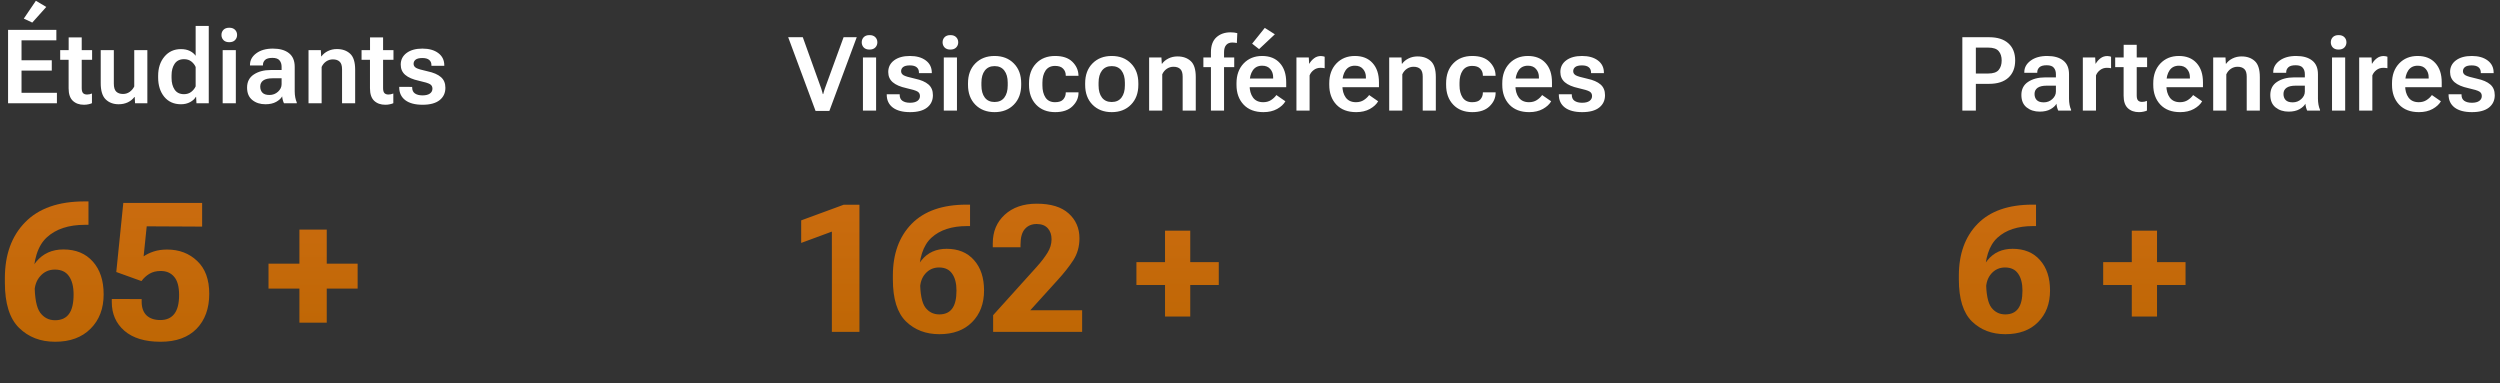 <svg width="339" height="52" viewBox="0 0 339 52" fill="none" xmlns="http://www.w3.org/2000/svg">
<rect x="0" y="0" width="339" height="52" fill="#333333" stroke="none"/>
<path d="M1.094 14V4.047H7.643V5.469H2.919V8.169H7.021V9.577H2.919V12.585H7.718V14H1.094ZM3.227 2.522L4.867 0.103L6.275 0.943L4.375 3.062L3.227 2.522ZM8.162 8.107V6.795H12.489V8.107H8.162ZM9.304 11.977V7.506L9.311 7.301V5.072H11.081V11.949C11.081 12.273 11.143 12.498 11.266 12.626C11.389 12.754 11.569 12.817 11.806 12.817C11.915 12.817 12.024 12.806 12.134 12.783C12.248 12.756 12.359 12.722 12.469 12.681V13.993C12.359 14.048 12.207 14.096 12.011 14.137C11.819 14.182 11.61 14.205 11.382 14.205C10.758 14.205 10.254 14.025 9.871 13.665C9.493 13.305 9.304 12.742 9.304 11.977ZM13.658 11.279V6.795H15.435V11.327C15.435 11.851 15.545 12.218 15.764 12.428C15.987 12.637 16.292 12.742 16.68 12.742C17.021 12.742 17.325 12.646 17.589 12.455C17.858 12.259 18.063 12.015 18.204 11.724V6.795H19.981V14H18.314L18.266 13.152H18.225C17.997 13.458 17.698 13.699 17.329 13.877C16.96 14.05 16.547 14.137 16.092 14.137C15.372 14.137 14.786 13.918 14.335 13.48C13.884 13.043 13.658 12.309 13.658 11.279ZM21.444 10.507V10.288C21.444 9.222 21.729 8.351 22.299 7.677C22.869 6.998 23.614 6.658 24.534 6.658C25.004 6.658 25.407 6.743 25.744 6.911C26.081 7.075 26.343 7.294 26.53 7.567V3.521H28.308V14H26.64L26.592 13.132H26.558C26.394 13.419 26.131 13.658 25.771 13.85C25.416 14.041 25.006 14.137 24.541 14.137C23.584 14.137 22.828 13.8 22.271 13.125C21.72 12.446 21.444 11.573 21.444 10.507ZM23.263 10.575C23.263 11.213 23.402 11.74 23.68 12.154C23.958 12.565 24.381 12.77 24.951 12.77C25.338 12.77 25.667 12.665 25.936 12.455C26.204 12.241 26.403 11.992 26.53 11.71V9.085C26.407 8.798 26.213 8.549 25.949 8.34C25.685 8.13 25.352 8.025 24.951 8.025C24.386 8.025 23.962 8.233 23.68 8.647C23.402 9.058 23.263 9.582 23.263 10.22V10.575ZM30.194 14V6.795H31.979V14H30.194ZM30.03 4.737C30.03 4.459 30.121 4.227 30.304 4.04C30.486 3.853 30.748 3.76 31.09 3.76C31.427 3.76 31.687 3.853 31.869 4.04C32.056 4.227 32.149 4.459 32.149 4.737C32.149 5.015 32.056 5.25 31.869 5.441C31.687 5.628 31.425 5.722 31.083 5.722C30.746 5.722 30.486 5.628 30.304 5.441C30.121 5.25 30.03 5.015 30.03 4.737ZM33.503 11.881C33.503 11.097 33.806 10.505 34.412 10.104C35.023 9.698 35.791 9.495 36.716 9.495H38.185V9.058C38.185 8.702 38.092 8.413 37.905 8.189C37.723 7.962 37.399 7.848 36.935 7.848C36.47 7.848 36.139 7.941 35.943 8.128C35.752 8.315 35.656 8.536 35.656 8.791V8.873H33.899V8.791C33.899 8.171 34.184 7.649 34.754 7.226C35.324 6.802 36.073 6.59 37.003 6.59C37.933 6.59 38.657 6.795 39.177 7.205C39.701 7.611 39.963 8.23 39.963 9.064V12.373C39.963 12.669 39.988 12.95 40.038 13.214C40.088 13.474 40.157 13.699 40.243 13.891V14H38.507C38.448 13.891 38.395 13.749 38.35 13.576C38.304 13.403 38.274 13.232 38.261 13.063C38.11 13.341 37.842 13.59 37.454 13.809C37.067 14.027 36.577 14.137 35.984 14.137C35.287 14.137 34.699 13.948 34.221 13.569C33.742 13.187 33.503 12.624 33.503 11.881ZM35.287 11.737C35.287 12.084 35.387 12.362 35.588 12.571C35.788 12.776 36.105 12.879 36.538 12.879C36.989 12.879 37.377 12.731 37.7 12.435C38.024 12.138 38.185 11.799 38.185 11.416V10.616H36.948C36.392 10.616 35.975 10.714 35.697 10.91C35.424 11.106 35.287 11.382 35.287 11.737ZM41.836 14V6.795H43.504L43.552 7.643H43.593C43.802 7.346 44.092 7.107 44.461 6.925C44.83 6.743 45.238 6.651 45.685 6.651C46.423 6.651 47.02 6.861 47.476 7.28C47.931 7.695 48.159 8.417 48.159 9.447V14H46.382V9.399C46.382 8.907 46.273 8.561 46.054 8.36C45.84 8.155 45.534 8.053 45.138 8.053C44.81 8.053 44.509 8.144 44.235 8.326C43.967 8.508 43.759 8.759 43.613 9.078V14H41.836ZM49.027 8.107V6.795H53.355V8.107H49.027ZM50.169 11.977V7.506L50.176 7.301V5.072H51.946V11.949C51.946 12.273 52.008 12.498 52.131 12.626C52.254 12.754 52.434 12.817 52.671 12.817C52.78 12.817 52.89 12.806 52.999 12.783C53.113 12.756 53.225 12.722 53.334 12.681V13.993C53.225 14.048 53.072 14.096 52.876 14.137C52.685 14.182 52.475 14.205 52.247 14.205C51.623 14.205 51.119 14.025 50.736 13.665C50.358 13.305 50.169 12.742 50.169 11.977ZM54.134 11.778L55.891 11.785V11.867C55.891 12.232 56.016 12.501 56.267 12.674C56.522 12.847 56.864 12.934 57.292 12.934C57.725 12.934 58.058 12.852 58.29 12.688C58.523 12.519 58.639 12.298 58.639 12.024C58.639 11.751 58.529 11.548 58.31 11.416C58.092 11.279 57.588 11.124 56.8 10.951C55.98 10.773 55.364 10.509 54.954 10.158C54.544 9.807 54.339 9.342 54.339 8.764C54.339 8.107 54.603 7.581 55.132 7.185C55.665 6.788 56.38 6.59 57.278 6.59C58.176 6.59 58.894 6.793 59.432 7.198C59.974 7.604 60.245 8.158 60.245 8.859V8.921H58.502V8.825C58.502 8.529 58.402 8.297 58.201 8.128C58.001 7.955 57.691 7.868 57.272 7.868C56.857 7.868 56.554 7.941 56.362 8.087C56.175 8.233 56.082 8.422 56.082 8.654C56.082 8.887 56.196 9.071 56.424 9.208C56.656 9.34 57.169 9.493 57.962 9.666C58.778 9.839 59.386 10.101 59.787 10.452C60.193 10.799 60.395 11.284 60.395 11.908C60.395 12.61 60.133 13.168 59.609 13.583C59.085 13.998 58.315 14.205 57.299 14.205C56.287 14.205 55.505 13.998 54.954 13.583C54.407 13.164 54.134 12.583 54.134 11.84V11.778Z" fill="white"/>
<path d="M0.66 38.319V37.723C0.66 34.532 1.578 32.001 3.415 30.131C5.252 28.252 7.93 27.312 11.451 27.312H11.997V30.486H11.502C9.301 30.486 7.583 31.053 6.348 32.188C5.12 33.313 4.507 35.243 4.507 37.977L4.697 38.484C4.697 40.406 4.947 41.709 5.446 42.395C5.954 43.08 6.627 43.423 7.465 43.423C8.303 43.423 8.929 43.144 9.344 42.585C9.767 42.026 9.979 41.138 9.979 39.919C9.979 38.87 9.771 38.048 9.356 37.456C8.942 36.855 8.303 36.555 7.439 36.555C6.644 36.555 5.984 36.851 5.459 37.443C4.934 38.027 4.672 38.793 4.672 39.741H3.555C3.555 38.015 4.007 36.597 4.913 35.488C5.827 34.38 7.054 33.825 8.595 33.825C10.287 33.825 11.62 34.375 12.594 35.476C13.567 36.567 14.054 38.044 14.054 39.906C14.054 41.844 13.461 43.402 12.276 44.578C11.1 45.755 9.5 46.343 7.478 46.343C5.489 46.343 3.855 45.712 2.577 44.451C1.299 43.19 0.66 41.146 0.66 38.319ZM15.158 40.96V40.541L19.208 40.554V40.909C19.208 41.713 19.428 42.331 19.868 42.763C20.317 43.186 20.943 43.398 21.747 43.398C22.576 43.398 23.207 43.118 23.639 42.56C24.07 42.001 24.286 41.15 24.286 40.008C24.286 38.874 24.062 38.048 23.613 37.532C23.173 37.008 22.568 36.745 21.798 36.745C21.197 36.745 20.685 36.872 20.262 37.126C19.838 37.38 19.479 37.71 19.183 38.116L15.768 36.885L16.72 27.516H27.409V30.727L19.894 30.689L19.475 34.765C19.847 34.502 20.3 34.282 20.833 34.105C21.375 33.927 21.984 33.838 22.661 33.838C24.295 33.838 25.653 34.354 26.736 35.387C27.828 36.411 28.374 37.892 28.374 39.83C28.374 41.828 27.799 43.414 26.648 44.591C25.496 45.759 23.871 46.343 21.773 46.343C19.657 46.343 18.023 45.848 16.872 44.857C15.729 43.867 15.158 42.568 15.158 40.96ZM36.41 39.132V35.755H48.496V39.132H36.41ZM40.6 43.753V31.134H44.307V43.753H40.6Z" fill="url(#paint0_linear_91_271)"/>
<path d="M106.877 5.047H108.859L111.361 12.013C111.407 12.149 111.443 12.273 111.471 12.382C111.503 12.491 111.537 12.617 111.573 12.758H111.628C111.664 12.617 111.699 12.491 111.73 12.382C111.762 12.268 111.801 12.145 111.847 12.013L114.39 5.047H116.174L112.462 15.041H110.589L106.877 5.047ZM117.015 15V7.795H118.799V15H117.015ZM116.851 5.737C116.851 5.459 116.942 5.227 117.124 5.04C117.306 4.853 117.568 4.76 117.91 4.76C118.247 4.76 118.507 4.853 118.689 5.04C118.876 5.227 118.97 5.459 118.97 5.737C118.97 6.015 118.876 6.25 118.689 6.441C118.507 6.628 118.245 6.722 117.903 6.722C117.566 6.722 117.306 6.628 117.124 6.441C116.942 6.25 116.851 6.015 116.851 5.737ZM120.241 12.778L121.998 12.785V12.867C121.998 13.232 122.123 13.501 122.374 13.674C122.629 13.847 122.971 13.934 123.399 13.934C123.832 13.934 124.165 13.852 124.397 13.688C124.63 13.519 124.746 13.298 124.746 13.024C124.746 12.751 124.637 12.548 124.418 12.416C124.199 12.279 123.696 12.124 122.907 11.951C122.087 11.773 121.472 11.509 121.062 11.158C120.651 10.807 120.446 10.342 120.446 9.764C120.446 9.107 120.711 8.581 121.239 8.185C121.772 7.788 122.488 7.59 123.386 7.59C124.284 7.59 125.001 7.793 125.539 8.198C126.081 8.604 126.353 9.158 126.353 9.859V9.921H124.609V9.825C124.609 9.529 124.509 9.297 124.309 9.128C124.108 8.955 123.798 8.868 123.379 8.868C122.964 8.868 122.661 8.941 122.47 9.087C122.283 9.233 122.189 9.422 122.189 9.654C122.189 9.887 122.303 10.071 122.531 10.208C122.764 10.34 123.276 10.493 124.069 10.666C124.885 10.839 125.493 11.101 125.895 11.452C126.3 11.799 126.503 12.284 126.503 12.908C126.503 13.61 126.241 14.168 125.717 14.583C125.193 14.998 124.423 15.205 123.406 15.205C122.395 15.205 121.613 14.998 121.062 14.583C120.515 14.164 120.241 13.583 120.241 12.84V12.778ZM127.979 15V7.795H129.764V15H127.979ZM127.815 5.737C127.815 5.459 127.907 5.227 128.089 5.04C128.271 4.853 128.533 4.76 128.875 4.76C129.212 4.76 129.472 4.853 129.654 5.04C129.841 5.227 129.935 5.459 129.935 5.737C129.935 6.015 129.841 6.25 129.654 6.441C129.472 6.628 129.21 6.722 128.868 6.722C128.531 6.722 128.271 6.628 128.089 6.441C127.907 6.25 127.815 6.015 127.815 5.737ZM131.261 11.507V11.288C131.261 10.167 131.591 9.271 132.252 8.602C132.917 7.927 133.788 7.59 134.863 7.59C135.943 7.59 136.814 7.927 137.475 8.602C138.14 9.271 138.473 10.167 138.473 11.288V11.507C138.473 12.623 138.14 13.519 137.475 14.193C136.814 14.868 135.943 15.205 134.863 15.205C133.788 15.205 132.917 14.868 132.252 14.193C131.591 13.519 131.261 12.623 131.261 11.507ZM133.079 11.213V11.582C133.079 12.275 133.232 12.824 133.537 13.229C133.842 13.63 134.285 13.831 134.863 13.831C135.442 13.831 135.884 13.63 136.189 13.229C136.495 12.824 136.647 12.275 136.647 11.582V11.213C136.647 10.516 136.493 9.966 136.183 9.565C135.877 9.164 135.438 8.964 134.863 8.964C134.294 8.964 133.854 9.164 133.544 9.565C133.234 9.966 133.079 10.516 133.079 11.213ZM139.532 11.507V11.288C139.532 10.167 139.854 9.271 140.496 8.602C141.139 7.927 142 7.59 143.08 7.59C144.096 7.59 144.871 7.85 145.404 8.369C145.938 8.889 146.215 9.495 146.238 10.188L146.245 10.276H144.516V10.208C144.516 9.857 144.397 9.559 144.16 9.312C143.928 9.062 143.565 8.937 143.073 8.937C142.494 8.937 142.062 9.148 141.774 9.572C141.492 9.992 141.351 10.538 141.351 11.213V11.582C141.351 12.252 141.49 12.799 141.768 13.223C142.05 13.646 142.483 13.858 143.066 13.858C143.59 13.858 143.962 13.731 144.181 13.476C144.404 13.216 144.516 12.917 144.516 12.58V12.519H146.245V12.587C146.245 13.275 145.972 13.883 145.425 14.412C144.882 14.941 144.101 15.205 143.08 15.205C142 15.205 141.139 14.868 140.496 14.193C139.854 13.519 139.532 12.623 139.532 11.507ZM147.147 11.507V11.288C147.147 10.167 147.478 9.271 148.139 8.602C148.804 7.927 149.674 7.59 150.75 7.59C151.83 7.59 152.701 7.927 153.361 8.602C154.027 9.271 154.359 10.167 154.359 11.288V11.507C154.359 12.623 154.027 13.519 153.361 14.193C152.701 14.868 151.83 15.205 150.75 15.205C149.674 15.205 148.804 14.868 148.139 14.193C147.478 13.519 147.147 12.623 147.147 11.507ZM148.966 11.213V11.582C148.966 12.275 149.118 12.824 149.424 13.229C149.729 13.63 150.171 13.831 150.75 13.831C151.329 13.831 151.771 13.63 152.076 13.229C152.382 12.824 152.534 12.275 152.534 11.582V11.213C152.534 10.516 152.379 9.966 152.069 9.565C151.764 9.164 151.324 8.964 150.75 8.964C150.18 8.964 149.741 9.164 149.431 9.565C149.121 9.966 148.966 10.516 148.966 11.213ZM155.822 15V7.795H157.49L157.538 8.643H157.579C157.789 8.346 158.078 8.107 158.447 7.925C158.816 7.743 159.224 7.651 159.671 7.651C160.409 7.651 161.006 7.861 161.462 8.28C161.918 8.695 162.146 9.417 162.146 10.447V15H160.368V10.399C160.368 9.907 160.259 9.561 160.04 9.36C159.826 9.155 159.521 9.053 159.124 9.053C158.796 9.053 158.495 9.144 158.222 9.326C157.953 9.508 157.745 9.759 157.6 10.078V15H155.822ZM164.203 15V7.07C164.203 6.182 164.449 5.512 164.941 5.061C165.438 4.609 166.078 4.384 166.862 4.384C167.026 4.384 167.186 4.393 167.341 4.411C167.5 4.429 167.646 4.457 167.778 4.493L167.717 5.833C167.626 5.815 167.528 5.799 167.423 5.785C167.318 5.771 167.211 5.765 167.102 5.765C166.746 5.765 166.47 5.876 166.274 6.1C166.078 6.318 165.98 6.651 165.98 7.098V8.342V8.492V15H164.203ZM163.178 9.107V7.795H164.88H165.16H167.361V9.107H163.178ZM167.669 11.507V11.288C167.669 10.181 167.99 9.287 168.633 8.608C169.28 7.929 170.116 7.59 171.142 7.59C172.167 7.59 172.967 7.909 173.541 8.547C174.12 9.18 174.409 10.053 174.409 11.165V11.821H168.852V10.646H172.639V10.481C172.643 10.044 172.516 9.673 172.256 9.367C172.001 9.062 171.634 8.909 171.155 8.909C170.59 8.909 170.164 9.121 169.877 9.545C169.59 9.969 169.446 10.525 169.446 11.213V11.575C169.446 12.25 169.599 12.799 169.904 13.223C170.214 13.646 170.677 13.858 171.292 13.858C171.702 13.858 172.055 13.763 172.352 13.571C172.652 13.375 172.894 13.148 173.076 12.888L174.3 13.735C174.072 14.136 173.698 14.483 173.179 14.774C172.659 15.062 172.039 15.205 171.319 15.205C170.171 15.205 169.275 14.866 168.633 14.187C167.99 13.503 167.669 12.61 167.669 11.507ZM169.788 5.922L171.504 3.782L172.871 4.65L170.731 6.66L169.788 5.922ZM175.797 15V7.795H177.472L177.52 8.629H177.554C177.709 8.351 177.921 8.109 178.189 7.904C178.458 7.699 178.768 7.597 179.119 7.597C179.215 7.597 179.313 7.608 179.413 7.631C179.513 7.654 179.584 7.674 179.625 7.692V9.251C179.543 9.233 179.454 9.219 179.358 9.21C179.267 9.201 179.167 9.196 179.058 9.196C178.711 9.196 178.408 9.294 178.148 9.49C177.889 9.682 177.7 9.925 177.581 10.222V15H175.797ZM180.247 11.507V11.288C180.247 10.181 180.568 9.287 181.211 8.608C181.858 7.929 182.694 7.59 183.72 7.59C184.745 7.59 185.545 7.909 186.119 8.547C186.698 9.18 186.987 10.053 186.987 11.165V11.821H181.43V10.646H185.217V10.481C185.221 10.044 185.094 9.673 184.834 9.367C184.579 9.062 184.212 8.909 183.733 8.909C183.168 8.909 182.742 9.121 182.455 9.545C182.168 9.969 182.024 10.525 182.024 11.213V11.575C182.024 12.25 182.177 12.799 182.482 13.223C182.792 13.646 183.255 13.858 183.87 13.858C184.28 13.858 184.633 13.763 184.93 13.571C185.23 13.375 185.472 13.148 185.654 12.888L186.878 13.735C186.65 14.136 186.276 14.483 185.757 14.774C185.237 15.062 184.618 15.205 183.897 15.205C182.749 15.205 181.854 14.866 181.211 14.187C180.568 13.503 180.247 12.61 180.247 11.507ZM188.375 15V7.795H190.043L190.091 8.643H190.132C190.341 8.346 190.631 8.107 191 7.925C191.369 7.743 191.777 7.651 192.224 7.651C192.962 7.651 193.559 7.861 194.015 8.28C194.47 8.695 194.698 9.417 194.698 10.447V15H192.921V10.399C192.921 9.907 192.812 9.561 192.593 9.36C192.379 9.155 192.073 9.053 191.677 9.053C191.349 9.053 191.048 9.144 190.774 9.326C190.506 9.508 190.298 9.759 190.152 10.078V15H188.375ZM196.093 11.507V11.288C196.093 10.167 196.414 9.271 197.057 8.602C197.699 7.927 198.561 7.59 199.641 7.59C200.657 7.59 201.432 7.85 201.965 8.369C202.498 8.889 202.776 9.495 202.799 10.188L202.806 10.276H201.076V10.208C201.076 9.857 200.958 9.559 200.721 9.312C200.488 9.062 200.126 8.937 199.634 8.937C199.055 8.937 198.622 9.148 198.335 9.572C198.052 9.992 197.911 10.538 197.911 11.213V11.582C197.911 12.252 198.05 12.799 198.328 13.223C198.611 13.646 199.044 13.858 199.627 13.858C200.151 13.858 200.522 13.731 200.741 13.476C200.965 13.216 201.076 12.917 201.076 12.58V12.519H202.806V12.587C202.806 13.275 202.532 13.883 201.985 14.412C201.443 14.941 200.661 15.205 199.641 15.205C198.561 15.205 197.699 14.868 197.057 14.193C196.414 13.519 196.093 12.623 196.093 11.507ZM203.708 11.507V11.288C203.708 10.181 204.029 9.287 204.672 8.608C205.319 7.929 206.155 7.59 207.181 7.59C208.206 7.59 209.006 7.909 209.58 8.547C210.159 9.18 210.448 10.053 210.448 11.165V11.821H204.891V10.646H208.678V10.481C208.682 10.044 208.555 9.673 208.295 9.367C208.04 9.062 207.673 8.909 207.194 8.909C206.629 8.909 206.203 9.121 205.916 9.545C205.629 9.969 205.485 10.525 205.485 11.213V11.575C205.485 12.25 205.638 12.799 205.943 13.223C206.253 13.646 206.716 13.858 207.331 13.858C207.741 13.858 208.094 13.763 208.391 13.571C208.691 13.375 208.933 13.148 209.115 12.888L210.339 13.735C210.111 14.136 209.737 14.483 209.218 14.774C208.698 15.062 208.078 15.205 207.358 15.205C206.21 15.205 205.314 14.866 204.672 14.187C204.029 13.503 203.708 12.61 203.708 11.507ZM211.378 12.778L213.135 12.785V12.867C213.135 13.232 213.26 13.501 213.511 13.674C213.766 13.847 214.108 13.934 214.536 13.934C214.969 13.934 215.302 13.852 215.534 13.688C215.767 13.519 215.883 13.298 215.883 13.024C215.883 12.751 215.773 12.548 215.555 12.416C215.336 12.279 214.832 12.124 214.044 11.951C213.224 11.773 212.608 11.509 212.198 11.158C211.788 10.807 211.583 10.342 211.583 9.764C211.583 9.107 211.847 8.581 212.376 8.185C212.909 7.788 213.625 7.59 214.522 7.59C215.42 7.59 216.138 7.793 216.676 8.198C217.218 8.604 217.489 9.158 217.489 9.859V9.921H215.746V9.825C215.746 9.529 215.646 9.297 215.445 9.128C215.245 8.955 214.935 8.868 214.516 8.868C214.101 8.868 213.798 8.941 213.606 9.087C213.42 9.233 213.326 9.422 213.326 9.654C213.326 9.887 213.44 10.071 213.668 10.208C213.9 10.34 214.413 10.493 215.206 10.666C216.022 10.839 216.63 11.101 217.031 11.452C217.437 11.799 217.64 12.284 217.64 12.908C217.64 13.61 217.378 14.168 216.854 14.583C216.329 14.998 215.559 15.205 214.543 15.205C213.531 15.205 212.75 14.998 212.198 14.583C211.651 14.164 211.378 13.583 211.378 12.84V12.778Z" fill="white"/>
<path d="M112.801 45V31.406L108.641 32.941V29.883L114.406 27.762H116.539V45H112.801ZM121.074 37.91V37.371C121.074 34.426 121.922 32.086 123.617 30.352C125.32 28.617 127.801 27.75 131.059 27.75H131.539V30.656H131.117C129.062 30.656 127.461 31.18 126.312 32.227C125.164 33.273 124.59 35.051 124.59 37.559L124.766 38.051C124.766 39.832 125 41.043 125.469 41.684C125.945 42.316 126.578 42.633 127.367 42.633C128.148 42.633 128.73 42.371 129.113 41.848C129.504 41.324 129.699 40.508 129.699 39.398C129.699 38.43 129.504 37.668 129.113 37.113C128.73 36.551 128.137 36.27 127.332 36.27C126.59 36.27 125.973 36.547 125.48 37.102C124.996 37.648 124.754 38.363 124.754 39.246H123.699C123.699 37.652 124.117 36.336 124.953 35.297C125.789 34.258 126.926 33.738 128.363 33.738C129.941 33.738 131.18 34.25 132.078 35.273C132.984 36.289 133.438 37.66 133.438 39.387C133.438 41.168 132.895 42.602 131.809 43.688C130.73 44.773 129.254 45.316 127.379 45.316C125.543 45.316 124.031 44.738 122.844 43.582C121.664 42.418 121.074 40.527 121.074 37.91ZM134.668 45V42.738L140.574 36.188C141.191 35.5 141.68 34.863 142.039 34.277C142.406 33.691 142.59 33.082 142.59 32.449C142.59 31.824 142.418 31.324 142.074 30.949C141.73 30.566 141.23 30.375 140.574 30.375C139.91 30.375 139.379 30.598 138.98 31.043C138.582 31.488 138.383 32.191 138.383 33.152V33.527H134.621V32.977C134.621 31.398 135.16 30.113 136.238 29.121C137.324 28.121 138.77 27.621 140.574 27.621C142.488 27.621 143.93 28.059 144.898 28.934C145.875 29.801 146.367 30.922 146.375 32.297C146.375 33.43 146.094 34.43 145.531 35.297C144.969 36.156 144.266 37.047 143.422 37.969L139.707 42.07H146.738V45H134.668ZM154.098 38.648V35.543H165.266V38.648H154.098ZM157.977 42.926V31.277H161.398V42.926H157.977Z" fill="url(#paint1_linear_91_271)"/>
<path d="M266.094 15V5.047H269.724C270.858 5.047 271.731 5.325 272.342 5.881C272.952 6.432 273.258 7.205 273.258 8.198C273.258 9.187 272.952 9.964 272.342 10.529C271.731 11.09 270.856 11.37 269.717 11.37H267.926V15H266.094ZM267.926 9.969H269.594C270.282 9.969 270.758 9.807 271.022 9.483C271.291 9.16 271.426 8.731 271.426 8.198C271.426 7.67 271.291 7.248 271.022 6.934C270.758 6.615 270.282 6.455 269.594 6.455H267.926V9.969ZM274.099 12.881C274.099 12.097 274.402 11.505 275.008 11.104C275.618 10.698 276.386 10.495 277.312 10.495H278.781V10.058C278.781 9.702 278.688 9.413 278.501 9.189C278.319 8.962 277.995 8.848 277.53 8.848C277.065 8.848 276.735 8.941 276.539 9.128C276.348 9.315 276.252 9.536 276.252 9.791V9.873H274.495V9.791C274.495 9.171 274.78 8.649 275.35 8.226C275.919 7.802 276.669 7.59 277.599 7.59C278.528 7.59 279.253 7.795 279.772 8.205C280.297 8.611 280.559 9.23 280.559 10.065V13.373C280.559 13.669 280.584 13.95 280.634 14.214C280.684 14.474 280.752 14.699 280.839 14.891V15H279.103C279.043 14.891 278.991 14.749 278.945 14.576C278.9 14.403 278.87 14.232 278.856 14.063C278.706 14.341 278.437 14.59 278.05 14.809C277.662 15.027 277.173 15.137 276.58 15.137C275.883 15.137 275.295 14.948 274.816 14.569C274.338 14.187 274.099 13.624 274.099 12.881ZM275.883 12.737C275.883 13.084 275.983 13.362 276.184 13.571C276.384 13.776 276.701 13.879 277.134 13.879C277.585 13.879 277.972 13.731 278.296 13.435C278.619 13.138 278.781 12.799 278.781 12.416V11.616H277.544C276.988 11.616 276.571 11.714 276.293 11.91C276.02 12.106 275.883 12.382 275.883 12.737ZM282.432 15V7.795H284.106L284.154 8.629H284.188C284.343 8.351 284.555 8.109 284.824 7.904C285.093 7.699 285.403 7.597 285.754 7.597C285.85 7.597 285.948 7.608 286.048 7.631C286.148 7.654 286.219 7.674 286.26 7.692V9.251C286.178 9.233 286.089 9.219 285.993 9.21C285.902 9.201 285.802 9.196 285.692 9.196C285.346 9.196 285.043 9.294 284.783 9.49C284.523 9.682 284.334 9.925 284.216 10.222V15H282.432ZM286.82 9.107V7.795H291.147V9.107H286.82ZM287.962 12.977V8.506L287.969 8.301V6.072H289.739V12.949C289.739 13.273 289.801 13.498 289.924 13.626C290.047 13.754 290.227 13.817 290.464 13.817C290.573 13.817 290.683 13.806 290.792 13.783C290.906 13.756 291.018 13.722 291.127 13.681V14.993C291.018 15.048 290.865 15.096 290.669 15.137C290.478 15.182 290.268 15.205 290.04 15.205C289.416 15.205 288.912 15.025 288.529 14.665C288.151 14.305 287.962 13.742 287.962 12.977ZM291.981 11.507V11.288C291.981 10.181 292.303 9.287 292.945 8.608C293.592 7.929 294.429 7.59 295.454 7.59C296.479 7.59 297.279 7.909 297.854 8.547C298.432 9.18 298.722 10.053 298.722 11.165V11.821H293.164V10.646H296.951V10.481C296.956 10.044 296.828 9.673 296.568 9.367C296.313 9.062 295.946 8.909 295.468 8.909C294.903 8.909 294.477 9.121 294.189 9.545C293.902 9.969 293.759 10.525 293.759 11.213V11.575C293.759 12.25 293.911 12.799 294.217 13.223C294.527 13.646 294.989 13.858 295.604 13.858C296.015 13.858 296.368 13.763 296.664 13.571C296.965 13.375 297.206 13.148 297.389 12.888L298.612 13.735C298.384 14.136 298.011 14.483 297.491 14.774C296.972 15.062 296.352 15.205 295.632 15.205C294.483 15.205 293.588 14.866 292.945 14.187C292.303 13.503 291.981 12.61 291.981 11.507ZM300.109 15V7.795H301.777L301.825 8.643H301.866C302.076 8.346 302.365 8.107 302.734 7.925C303.104 7.743 303.511 7.651 303.958 7.651C304.696 7.651 305.293 7.861 305.749 8.28C306.205 8.695 306.433 9.417 306.433 10.447V15H304.655V10.399C304.655 9.907 304.546 9.561 304.327 9.36C304.113 9.155 303.808 9.053 303.411 9.053C303.083 9.053 302.782 9.144 302.509 9.326C302.24 9.508 302.033 9.759 301.887 10.078V15H300.109ZM307.854 12.881C307.854 12.097 308.158 11.505 308.764 11.104C309.374 10.698 310.142 10.495 311.067 10.495H312.537V10.058C312.537 9.702 312.444 9.413 312.257 9.189C312.075 8.962 311.751 8.848 311.286 8.848C310.821 8.848 310.491 8.941 310.295 9.128C310.104 9.315 310.008 9.536 310.008 9.791V9.873H308.251V9.791C308.251 9.171 308.536 8.649 309.105 8.226C309.675 7.802 310.425 7.59 311.354 7.59C312.284 7.59 313.009 7.795 313.528 8.205C314.052 8.611 314.314 9.23 314.314 10.065V13.373C314.314 13.669 314.34 13.95 314.39 14.214C314.44 14.474 314.508 14.699 314.595 14.891V15H312.858C312.799 14.891 312.747 14.749 312.701 14.576C312.656 14.403 312.626 14.232 312.612 14.063C312.462 14.341 312.193 14.59 311.806 14.809C311.418 15.027 310.928 15.137 310.336 15.137C309.639 15.137 309.051 14.948 308.572 14.569C308.094 14.187 307.854 13.624 307.854 12.881ZM309.639 12.737C309.639 13.084 309.739 13.362 309.939 13.571C310.14 13.776 310.457 13.879 310.89 13.879C311.341 13.879 311.728 13.731 312.052 13.435C312.375 13.138 312.537 12.799 312.537 12.416V11.616H311.3C310.744 11.616 310.327 11.714 310.049 11.91C309.775 12.106 309.639 12.382 309.639 12.737ZM316.222 15V7.795H318.006V15H316.222ZM316.058 5.737C316.058 5.459 316.149 5.227 316.331 5.04C316.513 4.853 316.775 4.76 317.117 4.76C317.454 4.76 317.714 4.853 317.896 5.04C318.083 5.227 318.177 5.459 318.177 5.737C318.177 6.015 318.083 6.25 317.896 6.441C317.714 6.628 317.452 6.722 317.11 6.722C316.773 6.722 316.513 6.628 316.331 6.441C316.149 6.25 316.058 6.015 316.058 5.737ZM319.906 15V7.795H321.581L321.629 8.629H321.663C321.818 8.351 322.03 8.109 322.299 7.904C322.568 7.699 322.878 7.597 323.229 7.597C323.324 7.597 323.422 7.608 323.522 7.631C323.623 7.654 323.693 7.674 323.734 7.692V9.251C323.652 9.233 323.563 9.219 323.468 9.21C323.377 9.201 323.276 9.196 323.167 9.196C322.821 9.196 322.518 9.294 322.258 9.49C321.998 9.682 321.809 9.925 321.69 10.222V15H319.906ZM324.356 11.507V11.288C324.356 10.181 324.678 9.287 325.32 8.608C325.967 7.929 326.804 7.59 327.829 7.59C328.854 7.59 329.654 7.909 330.229 8.547C330.807 9.18 331.097 10.053 331.097 11.165V11.821H325.539V10.646H329.326V10.481C329.331 10.044 329.203 9.673 328.943 9.367C328.688 9.062 328.321 8.909 327.843 8.909C327.278 8.909 326.852 9.121 326.564 9.545C326.277 9.969 326.134 10.525 326.134 11.213V11.575C326.134 12.25 326.286 12.799 326.592 13.223C326.902 13.646 327.364 13.858 327.979 13.858C328.39 13.858 328.743 13.763 329.039 13.571C329.34 13.375 329.581 13.148 329.764 12.888L330.987 13.735C330.759 14.136 330.386 14.483 329.866 14.774C329.347 15.062 328.727 15.205 328.007 15.205C326.858 15.205 325.963 14.866 325.32 14.187C324.678 13.503 324.356 12.61 324.356 11.507ZM332.026 12.778L333.783 12.785V12.867C333.783 13.232 333.909 13.501 334.159 13.674C334.414 13.847 334.756 13.934 335.185 13.934C335.618 13.934 335.95 13.852 336.183 13.688C336.415 13.519 336.531 13.298 336.531 13.024C336.531 12.751 336.422 12.548 336.203 12.416C335.984 12.279 335.481 12.124 334.692 11.951C333.872 11.773 333.257 11.509 332.847 11.158C332.437 10.807 332.231 10.342 332.231 9.764C332.231 9.107 332.496 8.581 333.024 8.185C333.558 7.788 334.273 7.59 335.171 7.59C336.069 7.59 336.786 7.793 337.324 8.198C337.867 8.604 338.138 9.158 338.138 9.859V9.921H336.395V9.825C336.395 9.529 336.294 9.297 336.094 9.128C335.893 8.955 335.583 8.868 335.164 8.868C334.749 8.868 334.446 8.941 334.255 9.087C334.068 9.233 333.975 9.422 333.975 9.654C333.975 9.887 334.089 10.071 334.316 10.208C334.549 10.34 335.062 10.493 335.854 10.666C336.67 10.839 337.279 11.101 337.68 11.452C338.085 11.799 338.288 12.284 338.288 12.908C338.288 13.61 338.026 14.168 337.502 14.583C336.978 14.998 336.208 15.205 335.191 15.205C334.18 15.205 333.398 14.998 332.847 14.583C332.3 14.164 332.026 13.583 332.026 12.84V12.778Z" fill="white"/>
<path d="M265.621 37.91V37.371C265.621 34.426 266.469 32.086 268.164 30.352C269.867 28.617 272.348 27.75 275.605 27.75H276.086V30.656H275.664C273.609 30.656 272.008 31.18 270.859 32.227C269.711 33.273 269.137 35.051 269.137 37.559L269.312 38.051C269.312 39.832 269.547 41.043 270.016 41.684C270.492 42.316 271.125 42.633 271.914 42.633C272.695 42.633 273.277 42.371 273.66 41.848C274.051 41.324 274.246 40.508 274.246 39.398C274.246 38.43 274.051 37.668 273.66 37.113C273.277 36.551 272.684 36.27 271.879 36.27C271.137 36.27 270.52 36.547 270.027 37.102C269.543 37.648 269.301 38.363 269.301 39.246H268.246C268.246 37.652 268.664 36.336 269.5 35.297C270.336 34.258 271.473 33.738 272.91 33.738C274.488 33.738 275.727 34.25 276.625 35.273C277.531 36.289 277.984 37.66 277.984 39.387C277.984 41.168 277.441 42.602 276.355 43.688C275.277 44.773 273.801 45.316 271.926 45.316C270.09 45.316 268.578 44.738 267.391 43.582C266.211 42.418 265.621 40.527 265.621 37.91ZM285.191 38.648V35.543H296.359V38.648H285.191ZM289.07 42.926V31.277H292.492V42.926H289.07Z" fill="url(#paint2_linear_91_271)"/>
<defs>
<linearGradient id="paint0_linear_91_271" x1="30.5" y1="-12.737" x2="30.5" y2="52" gradientUnits="userSpaceOnUse">
<stop stop-color="#E27625"/>
<stop offset="1" stop-color="#BB6501"/>
</linearGradient>
<linearGradient id="paint1_linear_91_271" x1="163" y1="-9.421" x2="163" y2="51" gradientUnits="userSpaceOnUse">
<stop stop-color="#E27625"/>
<stop offset="1" stop-color="#BB6501"/>
</linearGradient>
<linearGradient id="paint2_linear_91_271" x1="302" y1="-9.421" x2="302" y2="51" gradientUnits="userSpaceOnUse">
<stop stop-color="#E27625"/>
<stop offset="1" stop-color="#BB6501"/>
</linearGradient>
</defs>
</svg>

